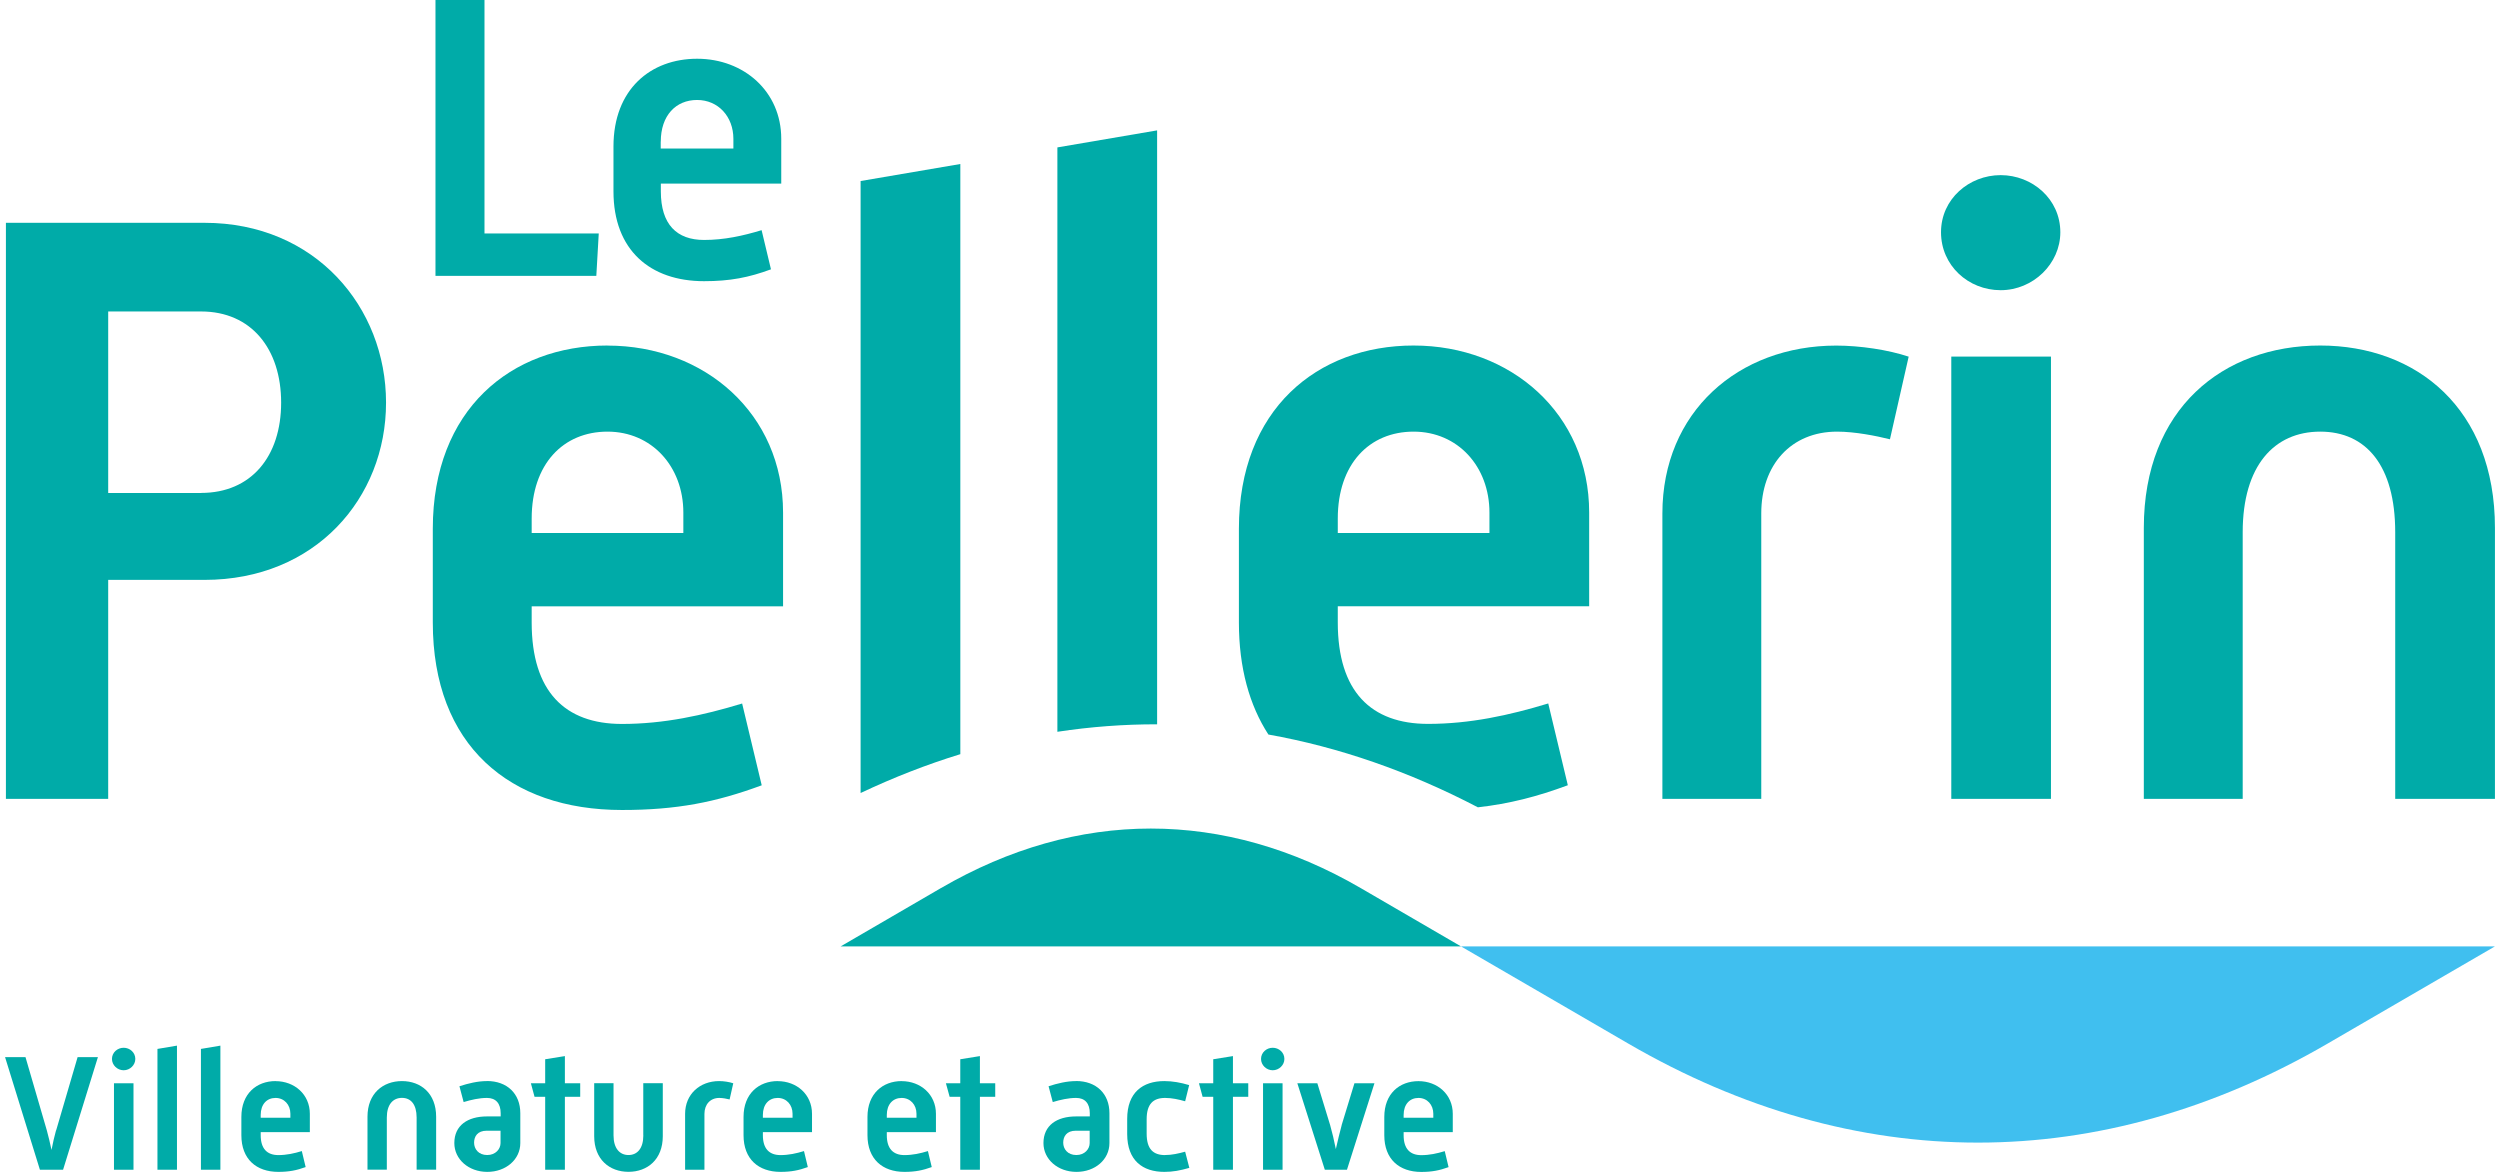 <?xml version="1.0" encoding="UTF-8"?>
<svg id="Calque_2" data-name="Calque 2" xmlns="http://www.w3.org/2000/svg" viewBox="0 0 409.45 192.71" width="96" height="45">
  <defs>
    <style>
      .cls-1 {
        fill: #00aba8;
      }

      .cls-2 {
        fill: #40bfef;
      }
    </style>
  </defs>
  <g id="Calque_1-2" data-name="Calque 1">
    <g>
      <path class="cls-1" d="M8.38,185.89c-.25.88-.52,2.08-.74,3.21-.25-1.12-.52-2.36-.77-3.21l-3.51-12.05H0l5.73,18.52h3.81l5.73-18.52h-3.34l-3.53,12.05Z"/>
      <rect class="cls-1" x="17.91" y="178.14" width="3.21" height="14.22"/>
      <path class="cls-1" d="M19.5,172.3c-1.01,0-1.92.77-1.92,1.84,0,1.01.88,1.86,1.92,1.86s1.92-.85,1.92-1.86c0-1.07-.9-1.84-1.92-1.84Z"/>
      <polygon class="cls-1" points="25.06 192.36 28.27 192.36 28.27 171.95 25.06 172.49 25.06 192.36"/>
      <polygon class="cls-1" points="32.21 192.36 35.41 192.36 35.41 171.95 32.21 172.49 32.21 192.36"/>
      <path class="cls-1" d="M44.48,177.78c-3.1,0-5.62,2.05-5.62,5.89v3.01c0,3.94,2.46,6.03,6.08,6.03,1.75,0,3.01-.25,4.49-.79l-.63-2.63c-1.26.39-2.52.66-3.86.66-1.84,0-2.9-1.04-2.9-3.26v-.52h8.08v-3.01c0-3.18-2.52-5.37-5.64-5.37ZM46.92,183.81h-4.88v-.47c0-1.75,1.01-2.79,2.44-2.79s2.44,1.12,2.44,2.6v.66Z"/>
      <path class="cls-1" d="M65.27,177.78c-3.12,0-5.67,2.03-5.67,5.86v8.71h3.18v-8.58c0-2.14,1.01-3.23,2.49-3.23s2.41,1.1,2.41,3.23v8.58h3.21v-8.71c0-3.84-2.52-5.86-5.62-5.86Z"/>
      <path class="cls-1" d="M79.24,177.78c-1.53,0-3.07.38-4.52.85l.69,2.6c1.26-.38,2.57-.68,3.84-.68,1.45,0,2.25.9,2.25,2.52v.52h-2.25c-3.18,0-5.37,1.48-5.37,4.38,0,2.68,2.36,4.74,5.42,4.74s5.43-2.03,5.43-4.74v-4.91c0-3.23-2.19-5.29-5.48-5.29ZM81.48,187.97c0,.99-.82,1.97-2.19,1.97-1.45,0-2.16-1.01-2.16-2.03s.55-1.97,2.08-1.97h2.27v2.03Z"/>
      <polygon class="cls-1" points="92.06 173.67 88.82 174.19 88.82 178.14 86.47 178.14 87.07 180.36 88.82 180.36 88.82 192.36 92.06 192.36 92.06 180.36 94.58 180.36 94.58 178.14 92.06 178.14 92.06 173.67"/>
      <path class="cls-1" d="M104.96,186.71c0,2.14-.99,3.23-2.44,3.23s-2.46-1.1-2.46-3.23v-8.58h-3.18v8.71c0,3.83,2.52,5.86,5.64,5.86s5.64-2.03,5.64-5.86v-8.71h-3.21v8.58Z"/>
      <path class="cls-1" d="M111.83,183.18v9.18h3.18v-9.18c0-1.56.96-2.63,2.44-2.63.58,0,1.26.14,1.7.25l.6-2.66c-.66-.22-1.56-.36-2.33-.36-3.15,0-5.59,2.14-5.59,5.4Z"/>
      <path class="cls-1" d="M127.06,177.78c-3.1,0-5.62,2.05-5.62,5.89v3.01c0,3.94,2.46,6.03,6.08,6.03,1.75,0,3.01-.25,4.49-.79l-.63-2.63c-1.26.39-2.52.66-3.86.66-1.84,0-2.9-1.04-2.9-3.26v-.52h8.08v-3.01c0-3.18-2.52-5.37-5.64-5.37ZM129.5,183.81h-4.88v-.47c0-1.75,1.01-2.79,2.44-2.79s2.44,1.12,2.44,2.6v.66Z"/>
      <path class="cls-1" d="M147.44,177.78c-3.1,0-5.62,2.05-5.62,5.89v3.01c0,3.94,2.47,6.03,6.08,6.03,1.75,0,3.01-.25,4.49-.79l-.63-2.63c-1.26.39-2.52.66-3.86.66-1.84,0-2.9-1.04-2.9-3.26v-.52h8.08v-3.01c0-3.18-2.52-5.37-5.64-5.37ZM149.88,183.81h-4.88v-.47c0-1.75,1.01-2.79,2.44-2.79s2.44,1.12,2.44,2.6v.66Z"/>
      <polygon class="cls-1" points="160.31 173.67 157.08 174.19 157.08 178.14 154.72 178.14 155.33 180.36 157.08 180.36 157.08 192.36 160.31 192.36 160.31 180.36 162.83 180.36 162.83 178.14 160.31 178.14 160.31 173.67"/>
      <path class="cls-1" d="M176.12,177.78c-1.53,0-3.07.38-4.52.85l.69,2.6c1.26-.38,2.57-.68,3.84-.68,1.45,0,2.25.9,2.25,2.52v.52h-2.25c-3.18,0-5.37,1.48-5.37,4.38,0,2.68,2.36,4.74,5.43,4.74s5.42-2.03,5.42-4.74v-4.91c0-3.23-2.19-5.29-5.48-5.29ZM178.36,187.97c0,.99-.82,1.97-2.19,1.97-1.45,0-2.16-1.01-2.16-2.03s.55-1.97,2.08-1.97h2.27v2.03Z"/>
      <path class="cls-1" d="M190.77,189.95c-1.95,0-3.04-.96-3.04-3.53v-2.36c0-2.55,1.1-3.51,3.04-3.51,1.12,0,2.22.25,3.29.55l.66-2.66c-1.37-.41-2.71-.66-4.08-.66-3.56,0-6.11,1.86-6.11,6.22v2.49c0,4.36,2.55,6.22,6.11,6.22,1.37,0,2.6-.22,4.11-.66l-.69-2.66c-1.1.3-2.16.55-3.29.55Z"/>
      <polygon class="cls-1" points="201.92 173.67 198.68 174.19 198.68 178.14 196.33 178.14 196.93 180.36 198.68 180.36 198.68 192.36 201.92 192.36 201.92 180.36 204.44 180.36 204.44 178.14 201.92 178.14 201.92 173.67"/>
      <rect class="cls-1" x="206.87" y="178.14" width="3.21" height="14.22"/>
      <path class="cls-1" d="M208.46,172.3c-1.01,0-1.92.77-1.92,1.84,0,1.01.88,1.86,1.92,1.86s1.92-.85,1.92-1.86c0-1.07-.9-1.84-1.92-1.84Z"/>
      <path class="cls-1" d="M219.8,185.04c-.3,1.04-.63,2.52-.96,3.92-.27-1.37-.63-2.88-.93-3.92l-2.11-6.9h-3.29l4.52,14.22h3.64l4.52-14.22h-3.29l-2.11,6.9Z"/>
      <path class="cls-1" d="M238.07,186.17v-3.01c0-3.18-2.52-5.37-5.64-5.37s-5.62,2.05-5.62,5.89v3.01c0,3.94,2.46,6.03,6.08,6.03,1.75,0,3.01-.25,4.49-.79l-.63-2.63c-1.26.39-2.52.66-3.86.66-1.84,0-2.9-1.04-2.9-3.26v-.52h8.08ZM229.99,183.34c0-1.75,1.01-2.79,2.44-2.79s2.44,1.12,2.44,2.6v.66h-4.88v-.47Z"/>
    </g>
    <g>
      <path class="cls-1" d="M32.79,36.64H.14v94.73h16.82v-36.01h15.84c18.22,0,29.85-13.45,29.85-29.15s-11.63-29.57-29.85-29.57ZM32.23,81.07h-15.27v-29.85h15.27c8.27,0,13.17,6.16,13.17,14.99s-4.9,14.85-13.17,14.85Z"/>
      <path class="cls-1" d="M99.07,56.82c-15.84,0-28.73,10.51-28.73,30.13v15.42c0,20.18,12.61,30.83,31.11,30.83,8.97,0,15.41-1.26,22.98-4.06l-3.22-13.45c-6.45,1.96-12.89,3.36-19.76,3.36-9.39,0-14.85-5.33-14.85-16.68v-2.66h41.34v-15.42c0-16.25-12.89-27.46-28.87-27.46ZM111.54,87.65h-24.94v-2.38c0-8.97,5.19-14.29,12.47-14.29s12.47,5.74,12.47,13.31v3.37Z"/>
      <path class="cls-1" d="M272.54,84.43v46.94h16.26v-46.94c0-7.99,4.9-13.45,12.47-13.45,2.94,0,6.45.7,8.69,1.26l3.08-13.59c-3.36-1.12-7.99-1.82-11.91-1.82-16.12,0-28.59,10.93-28.59,27.61Z"/>
      <path class="cls-1" d="M328.17,28.8c-5.19,0-9.81,3.92-9.81,9.39s4.48,9.53,9.81,9.53,9.81-4.34,9.81-9.53c0-5.46-4.62-9.39-9.81-9.39Z"/>
      <rect class="cls-1" x="320.05" y="58.64" width="16.39" height="72.73"/>
      <path class="cls-1" d="M380.72,56.82c-15.98,0-29.01,10.37-29.01,29.99v44.56h16.26v-43.86c0-10.93,5.18-16.53,12.75-16.53s12.33,5.61,12.33,16.53v43.86h16.4v-44.56c0-19.62-12.89-29.99-28.73-29.99Z"/>
      <polygon class="cls-1" points="97.63 38.39 78.84 38.39 78.84 0 70.78 0 70.78 45.37 97.23 45.37 97.63 38.39"/>
      <path class="cls-1" d="M114.94,46.24c4.3,0,7.38-.61,11.01-1.95l-1.54-6.44c-3.09.94-6.17,1.61-9.46,1.61-4.5,0-7.11-2.55-7.11-7.99v-1.28h19.8v-7.38c0-7.78-6.17-13.15-13.83-13.15s-13.76,5.03-13.76,14.43v7.38c0,9.67,6.04,14.77,14.9,14.77ZM107.83,23.29c0-4.3,2.48-6.85,5.97-6.85s5.97,2.75,5.97,6.38v1.61h-11.95v-1.14Z"/>
      <path class="cls-1" d="M140.69,29.78v100.63c5.43-2.57,10.9-4.7,16.4-6.39V26.97l-8.2,1.4-8.2,1.4Z"/>
      <path class="cls-1" d="M173.05,120.34c5.46-.83,10.93-1.24,16.4-1.23V21.44l-16.4,2.8v96.1Z"/>
      <path class="cls-1" d="M231.63,56.82c-15.84,0-28.73,10.51-28.73,30.13v15.42c0,7.47,1.74,13.62,4.85,18.42,11.59,2.07,23.11,6.05,34.45,11.97,5.15-.58,9.72-1.75,14.79-3.63l-3.22-13.45c-6.45,1.96-12.89,3.36-19.76,3.36-9.39,0-14.85-5.33-14.85-16.68v-2.66h41.34v-15.42c0-16.25-12.89-27.46-28.87-27.46ZM244.1,87.65h-24.94v-2.38c0-8.97,5.19-14.29,12.47-14.29s12.47,5.74,12.47,13.31v3.37Z"/>
    </g>
    <path class="cls-1" d="M153.9,146.04l-16.49,9.59h102.01s-16.49-9.59-16.49-9.59c-22.44-13.05-46.58-13.05-69.02,0Z"/>
    <path class="cls-2" d="M381.96,171.6l27.49-15.97h-170.03s27.49,15.97,27.49,15.97c37.4,21.73,77.65,21.73,115.05,0Z"/>
  </g>
</svg>